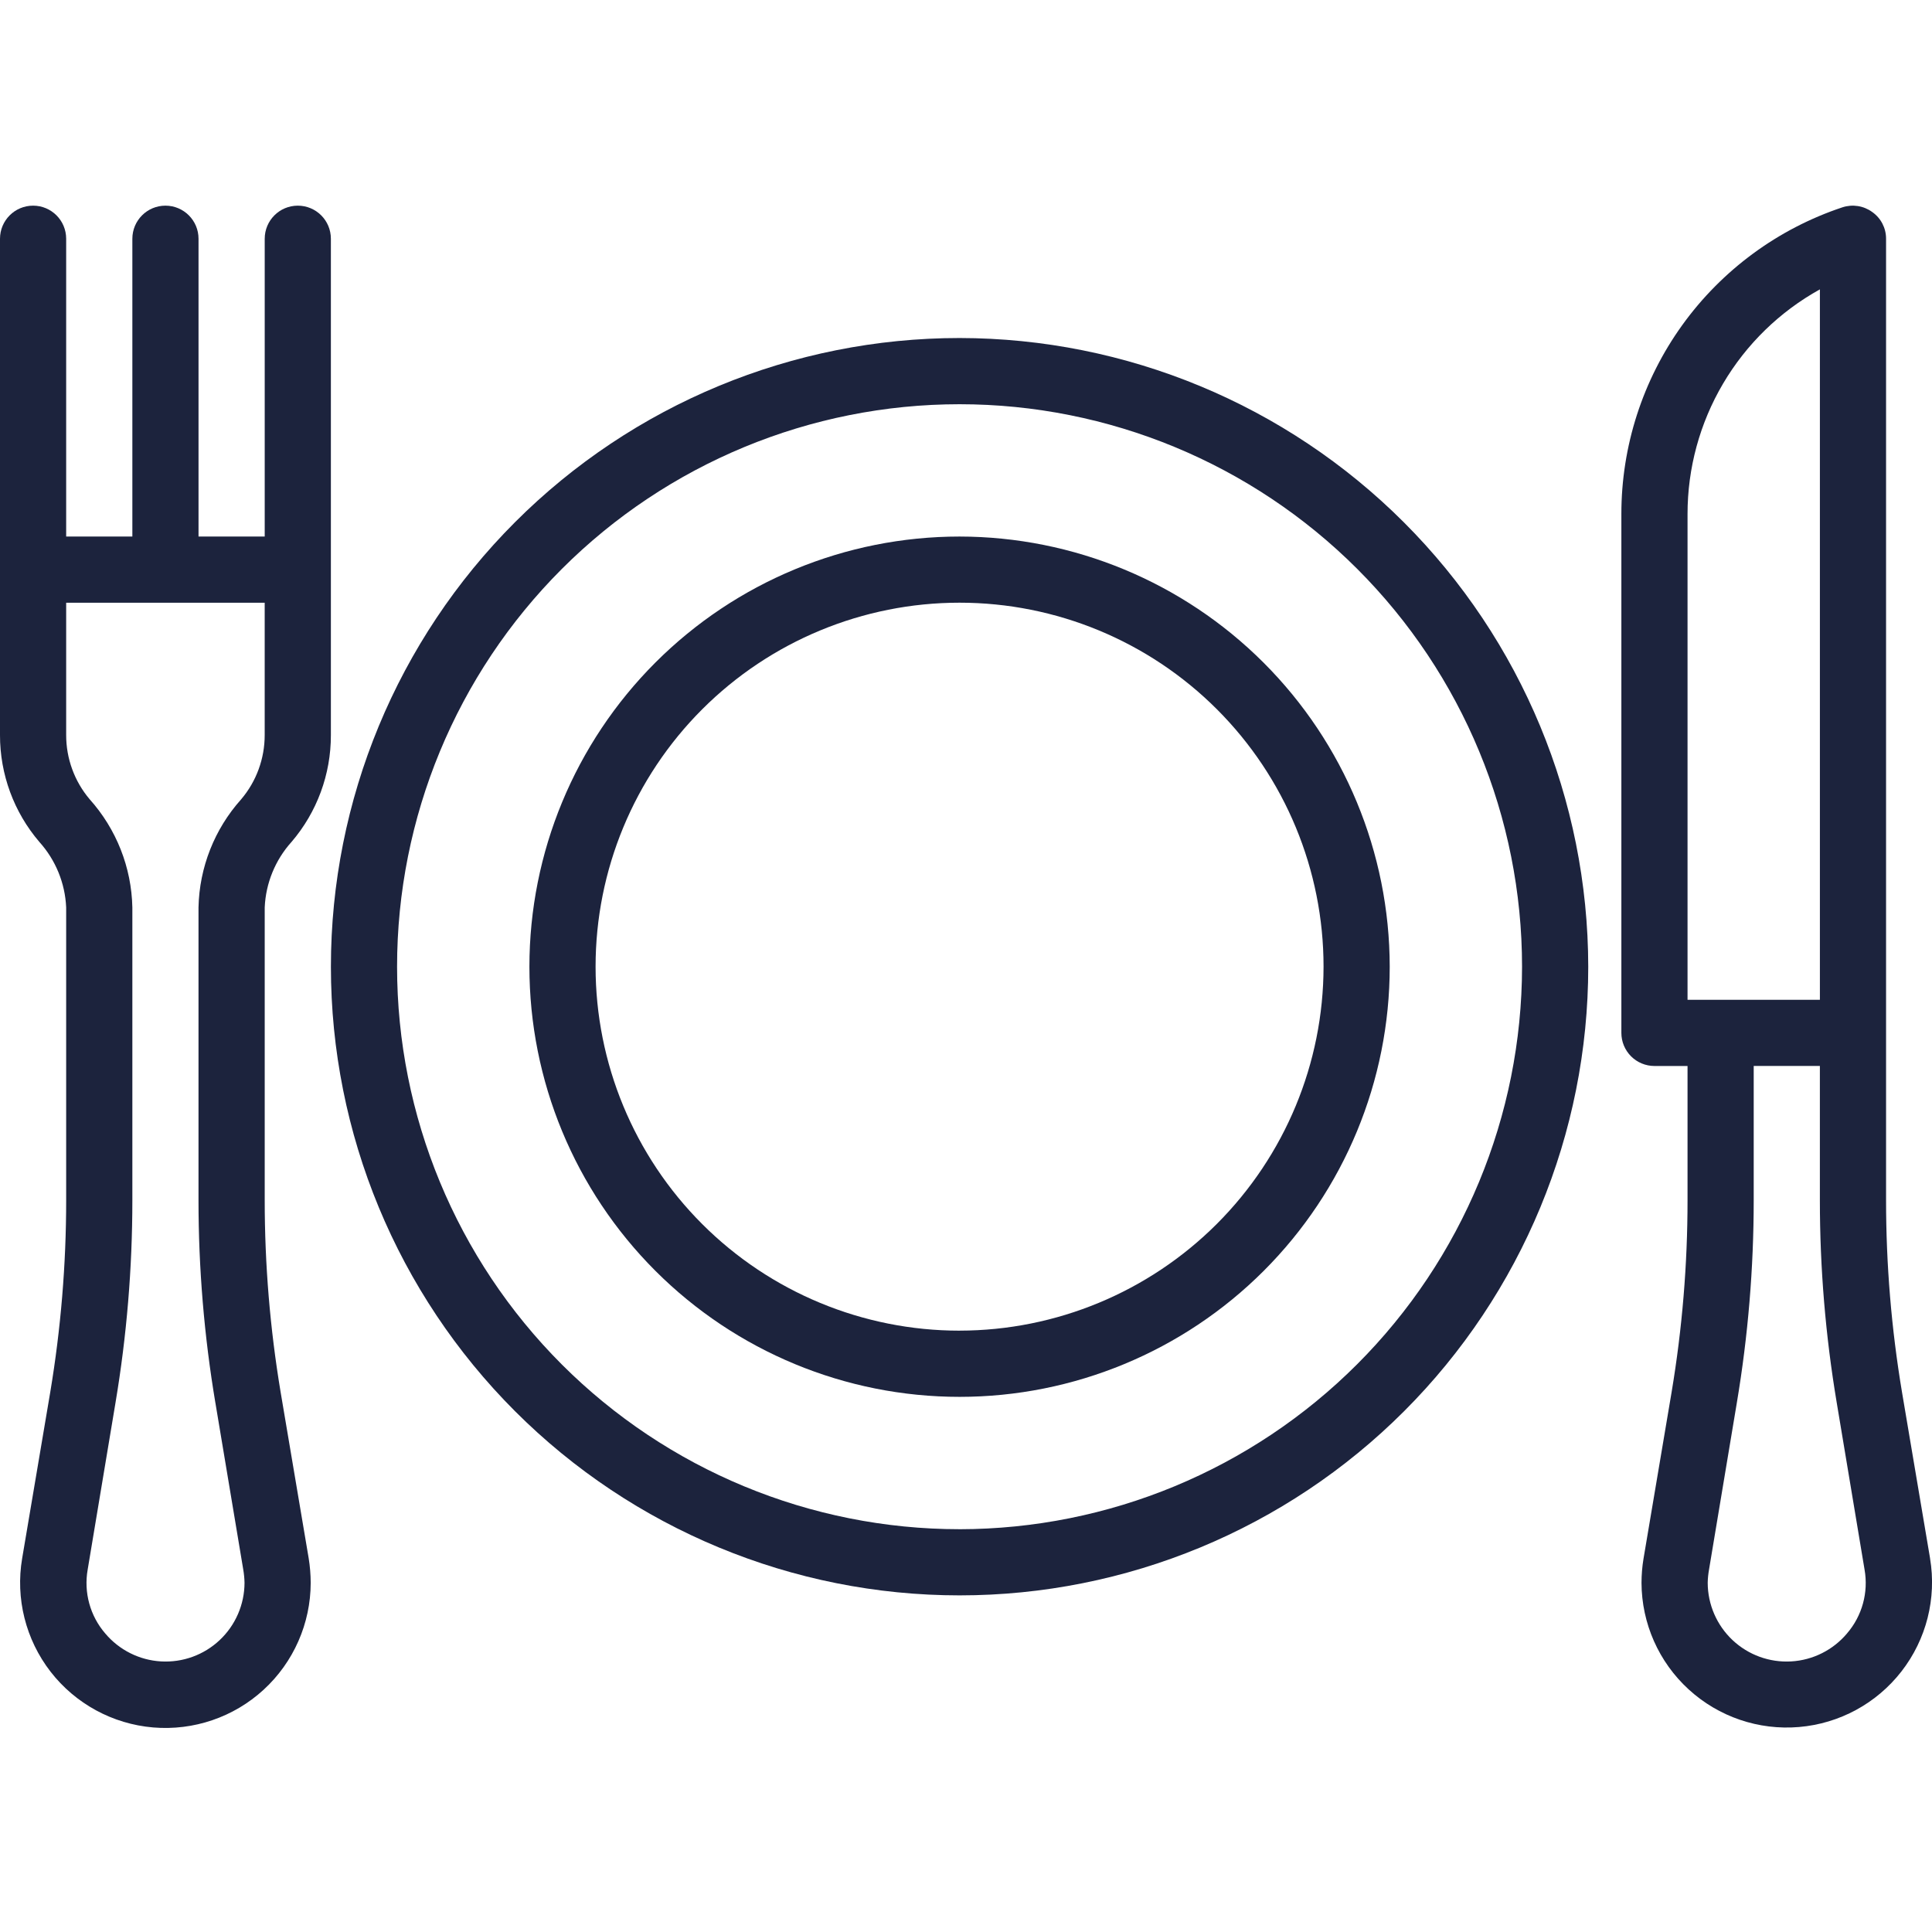 <?xml version="1.0" encoding="UTF-8" standalone="no"?>
<svg
   width="512"
   height="512"
   viewBox="0 0 512 512"
   fill="none"
   version="1.1"
   id="svg32"
   sodipodi:docname="inicio-2023-01-11-inicio-2.svg"
   inkscape:version="1.3 (0e150ed6c4, 2023-07-21)"
   xmlns:inkscape="http://www.inkscape.org/namespaces/inkscape"
   xmlns:sodipodi="http://sodipodi.sourceforge.net/DTD/sodipodi-0.dtd"
   xmlns="http://www.w3.org/2000/svg"
   xmlns:svg="http://www.w3.org/2000/svg">
  <sodipodi:namedview
     id="namedview34"
     pagecolor="#ffffff"
     bordercolor="#666666"
     borderopacity="1.0"
     inkscape:pageshadow="2"
     inkscape:pageopacity="0.0"
     inkscape:pagecheckerboard="0"
     showgrid="false"
     inkscape:zoom="1.3155765"
     inkscape:cx="197.63199"
     inkscape:cy="244.37956"
     inkscape:window-width="3440"
     inkscape:window-height="1377"
     inkscape:window-x="-8"
     inkscape:window-y="-8"
     inkscape:window-maximized="1"
     inkscape:current-layer="svg32"
     inkscape:showpageshadow="2"
     inkscape:deskcolor="#d1d1d1" />
  <g
     id="g855"
     transform="matrix(5.753,0,0,5.753,0,51.084)"
     style="fill-opacity:1;fill:#1c233d">
    <path
       d="m 44.202,6.691 c -7.681,0 -15.047,3.051 -20.477,8.483 -5.431,5.431 -8.482,12.797 -8.482,20.477 0,7.68 3.051,15.047 8.482,20.477 5.431,5.431 12.797,8.483 20.477,8.483 7.68,0 15.047,-3.051 20.477,-8.483 5.431,-5.431 8.483,-12.797 8.483,-20.477 C 73.153,27.972 70.1,20.611 64.67,15.182 59.241,9.753 51.88,6.699 44.202,6.691 Z m 0,54.872 c -6.872,0 -13.463,-2.73 -18.322,-7.589 C 21.021,49.114 18.291,42.523 18.291,35.652 c 0,-6.871 2.73,-13.463 7.589,-18.322 4.86,-4.859 11.451,-7.589 18.322,-7.589 6.871,0 13.463,2.73 18.322,7.589 4.859,4.86 7.589,11.451 7.589,18.322 -0.007,6.87 -2.74,13.456 -7.598,18.314 -4.858,4.858 -11.444,7.59 -18.313,7.598 z"
       fill="url(#paint0_linear_1009_425)"
       id="path2"
       style="fill:#1c233d;fill-opacity:1" />
    <path
       d="m 44.202,15.836 c -5.255,0 -10.295,2.088 -14.011,5.804 -3.716,3.716 -5.804,8.756 -5.804,14.011 0,5.255 2.088,10.295 5.804,14.011 3.716,3.716 8.756,5.804 14.011,5.804 5.255,0 10.295,-2.088 14.011,-5.804 3.716,-3.716 5.804,-8.756 5.804,-14.011 C 64.011,30.398 61.921,25.361 58.207,21.647 54.492,17.932 49.456,15.842 44.202,15.836 Z m 0,36.581 c -4.447,0 -8.711,-1.766 -11.856,-4.911 -3.144,-3.144 -4.911,-7.409 -4.911,-11.856 0,-4.447 1.766,-8.711 4.911,-11.856 3.144,-3.144 7.409,-4.911 11.856,-4.911 4.447,0 8.711,1.766 11.856,4.911 3.144,3.144 4.911,7.409 4.911,11.856 -0.005,4.446 -1.773,8.706 -4.916,11.85 -3.144,3.143 -7.405,4.911 -11.85,4.916 z"
       fill="url(#paint1_linear_1009_425)"
       id="path4"
       style="fill:#1c233d;fill-opacity:1" />
    <path
       d="m 13.428,29.905 c 1.174,-1.371 1.818,-3.118 1.814,-4.923 V 2.118 c 0,-0.842 -0.682,-1.524 -1.524,-1.524 -0.842,0 -1.524,0.683 -1.524,1.524 V 15.836 H 9.145 V 2.118 c 0,-0.842 -0.683,-1.524 -1.524,-1.524 -0.842,0 -1.524,0.683 -1.524,1.524 V 15.836 H 3.048 V 2.118 c 0,-0.842 -0.682,-1.524 -1.524,-1.524 -0.842,0 -1.524,0.683 -1.524,1.524 V 24.981 C -0.003,26.787 0.64,28.534 1.814,29.905 c 0.749,0.832 1.186,1.899 1.234,3.018 v 13.489 c 0,2.957 -0.245,5.909 -0.731,8.826 l -1.296,7.667 c -0.314,1.846 0.161,3.738 1.306,5.219 1.147,1.48 2.861,2.412 4.726,2.571 1.866,0.158 3.712,-0.472 5.091,-1.738 1.379,-1.266 2.166,-3.052 2.168,-4.924 -0.001,-0.378 -0.032,-0.755 -0.092,-1.128 L 12.925,55.237 C 12.439,52.321 12.194,49.369 12.194,46.412 V 32.922 c 0.048,-1.119 0.485,-2.186 1.234,-3.018 z m -3.506,25.835 1.281,7.667 c 0.036,0.207 0.057,0.416 0.061,0.625 -0.003,0.999 -0.416,1.954 -1.144,2.639 -0.727,0.685 -1.705,1.04 -2.703,0.982 C 6.42,67.595 5.491,67.129 4.847,66.364 4.149,65.555 3.853,64.474 4.039,63.422 L 5.32,55.74 C 5.837,52.657 6.097,49.537 6.097,46.411 V 32.922 C 6.059,31.079 5.361,29.311 4.13,27.938 3.43,27.112 3.047,26.063 3.048,24.981 v -6.097 h 9.145 v 6.097 c 0.001,1.083 -0.382,2.131 -1.082,2.957 -1.231,1.373 -1.928,3.141 -1.967,4.984 v 13.49 c 0,3.126 0.26,6.246 0.777,9.328 z"
       fill="url(#paint2_linear_1009_425)"
       id="path6"
       style="fill:#1c233d;fill-opacity:1" />
    <path
       d="M 88.908,62.905 87.613,55.238 C 87.126,52.321 86.881,49.369 86.881,46.412 V 2.119 C 86.883,1.627 86.644,1.166 86.241,0.885 85.845,0.597 85.335,0.518 84.869,0.671 81.904,1.659 79.324,3.556 77.496,6.091 75.669,8.628 74.686,11.675 74.688,14.801 v 23.9 c 0,0.404 0.161,0.792 0.446,1.078 0.286,0.286 0.674,0.446 1.078,0.446 h 1.524 v 6.188 c 0,2.957 -0.245,5.909 -0.732,8.825 l -1.296,7.683 c -0.061,0.367 -0.091,0.74 -0.092,1.113 0.007,1.869 0.795,3.649 2.174,4.91 1.379,1.262 3.221,1.89 5.083,1.731 1.862,-0.158 3.573,-1.087 4.719,-2.563 1.147,-1.476 1.624,-3.364 1.315,-5.207 z M 77.736,14.8 c -0.001,-2.113 0.563,-4.187 1.636,-6.007 1.072,-1.82 2.613,-3.32 4.461,-4.343 V 37.175 h -6.097 z m 7.347,51.564 c -0.644,0.765 -1.573,1.231 -2.571,1.289 -0.998,0.058 -1.975,-0.297 -2.703,-0.982 -0.727,-0.685 -1.141,-1.64 -1.144,-2.639 0.004,-0.205 0.025,-0.408 0.061,-0.61 l 1.281,-7.683 c 0.517,-3.082 0.777,-6.202 0.777,-9.328 v -6.188 h 3.048 v 6.188 c 0,3.126 0.26,6.246 0.777,9.328 l 1.281,7.683 c 0.186,1.052 -0.11,2.132 -0.808,2.942 z"
       fill="url(#paint3_linear_1009_425)"
       id="path8"
       style="fill:#1c233d;fill-opacity:1" />
  </g>
  <defs
     id="defs30">
    <linearGradient
       id="paint0_linear_1009_425"
       x1="-2.651"
       y1="89.332"
       x2="92.468"
       y2="-21.327"
       gradientUnits="userSpaceOnUse">
      <stop
         stop-color="#00913E"
         id="stop10" />
      <stop
         offset="1"
         stop-color="#F8C30A"
         id="stop12" />
    </linearGradient>
    <linearGradient
       id="paint1_linear_1009_425"
       x1="12.144"
       y1="72.382"
       x2="77.227"
       y2="-3.334"
       gradientUnits="userSpaceOnUse">
      <stop
         stop-color="#00913E"
         id="stop15" />
      <stop
         offset="1"
         stop-color="#F8C30A"
         id="stop17" />
    </linearGradient>
    <linearGradient
       id="paint2_linear_1009_425"
       x1="-4.709"
       y1="100.649"
       x2="50.661"
       y2="86.648"
       gradientUnits="userSpaceOnUse">
      <stop
         stop-color="#00913E"
         id="stop20" />
      <stop
         offset="1"
         stop-color="#F8C30A"
         id="stop22" />
    </linearGradient>
    <linearGradient
       id="paint3_linear_1009_425"
       x1="70.266"
       y1="100.622"
       x2="122.629"
       y2="88.185"
       gradientUnits="userSpaceOnUse">
      <stop
         stop-color="#00913E"
         id="stop25" />
      <stop
         offset="1"
         stop-color="#F8C30A"
         id="stop27" />
    </linearGradient>
  </defs>
</svg>
